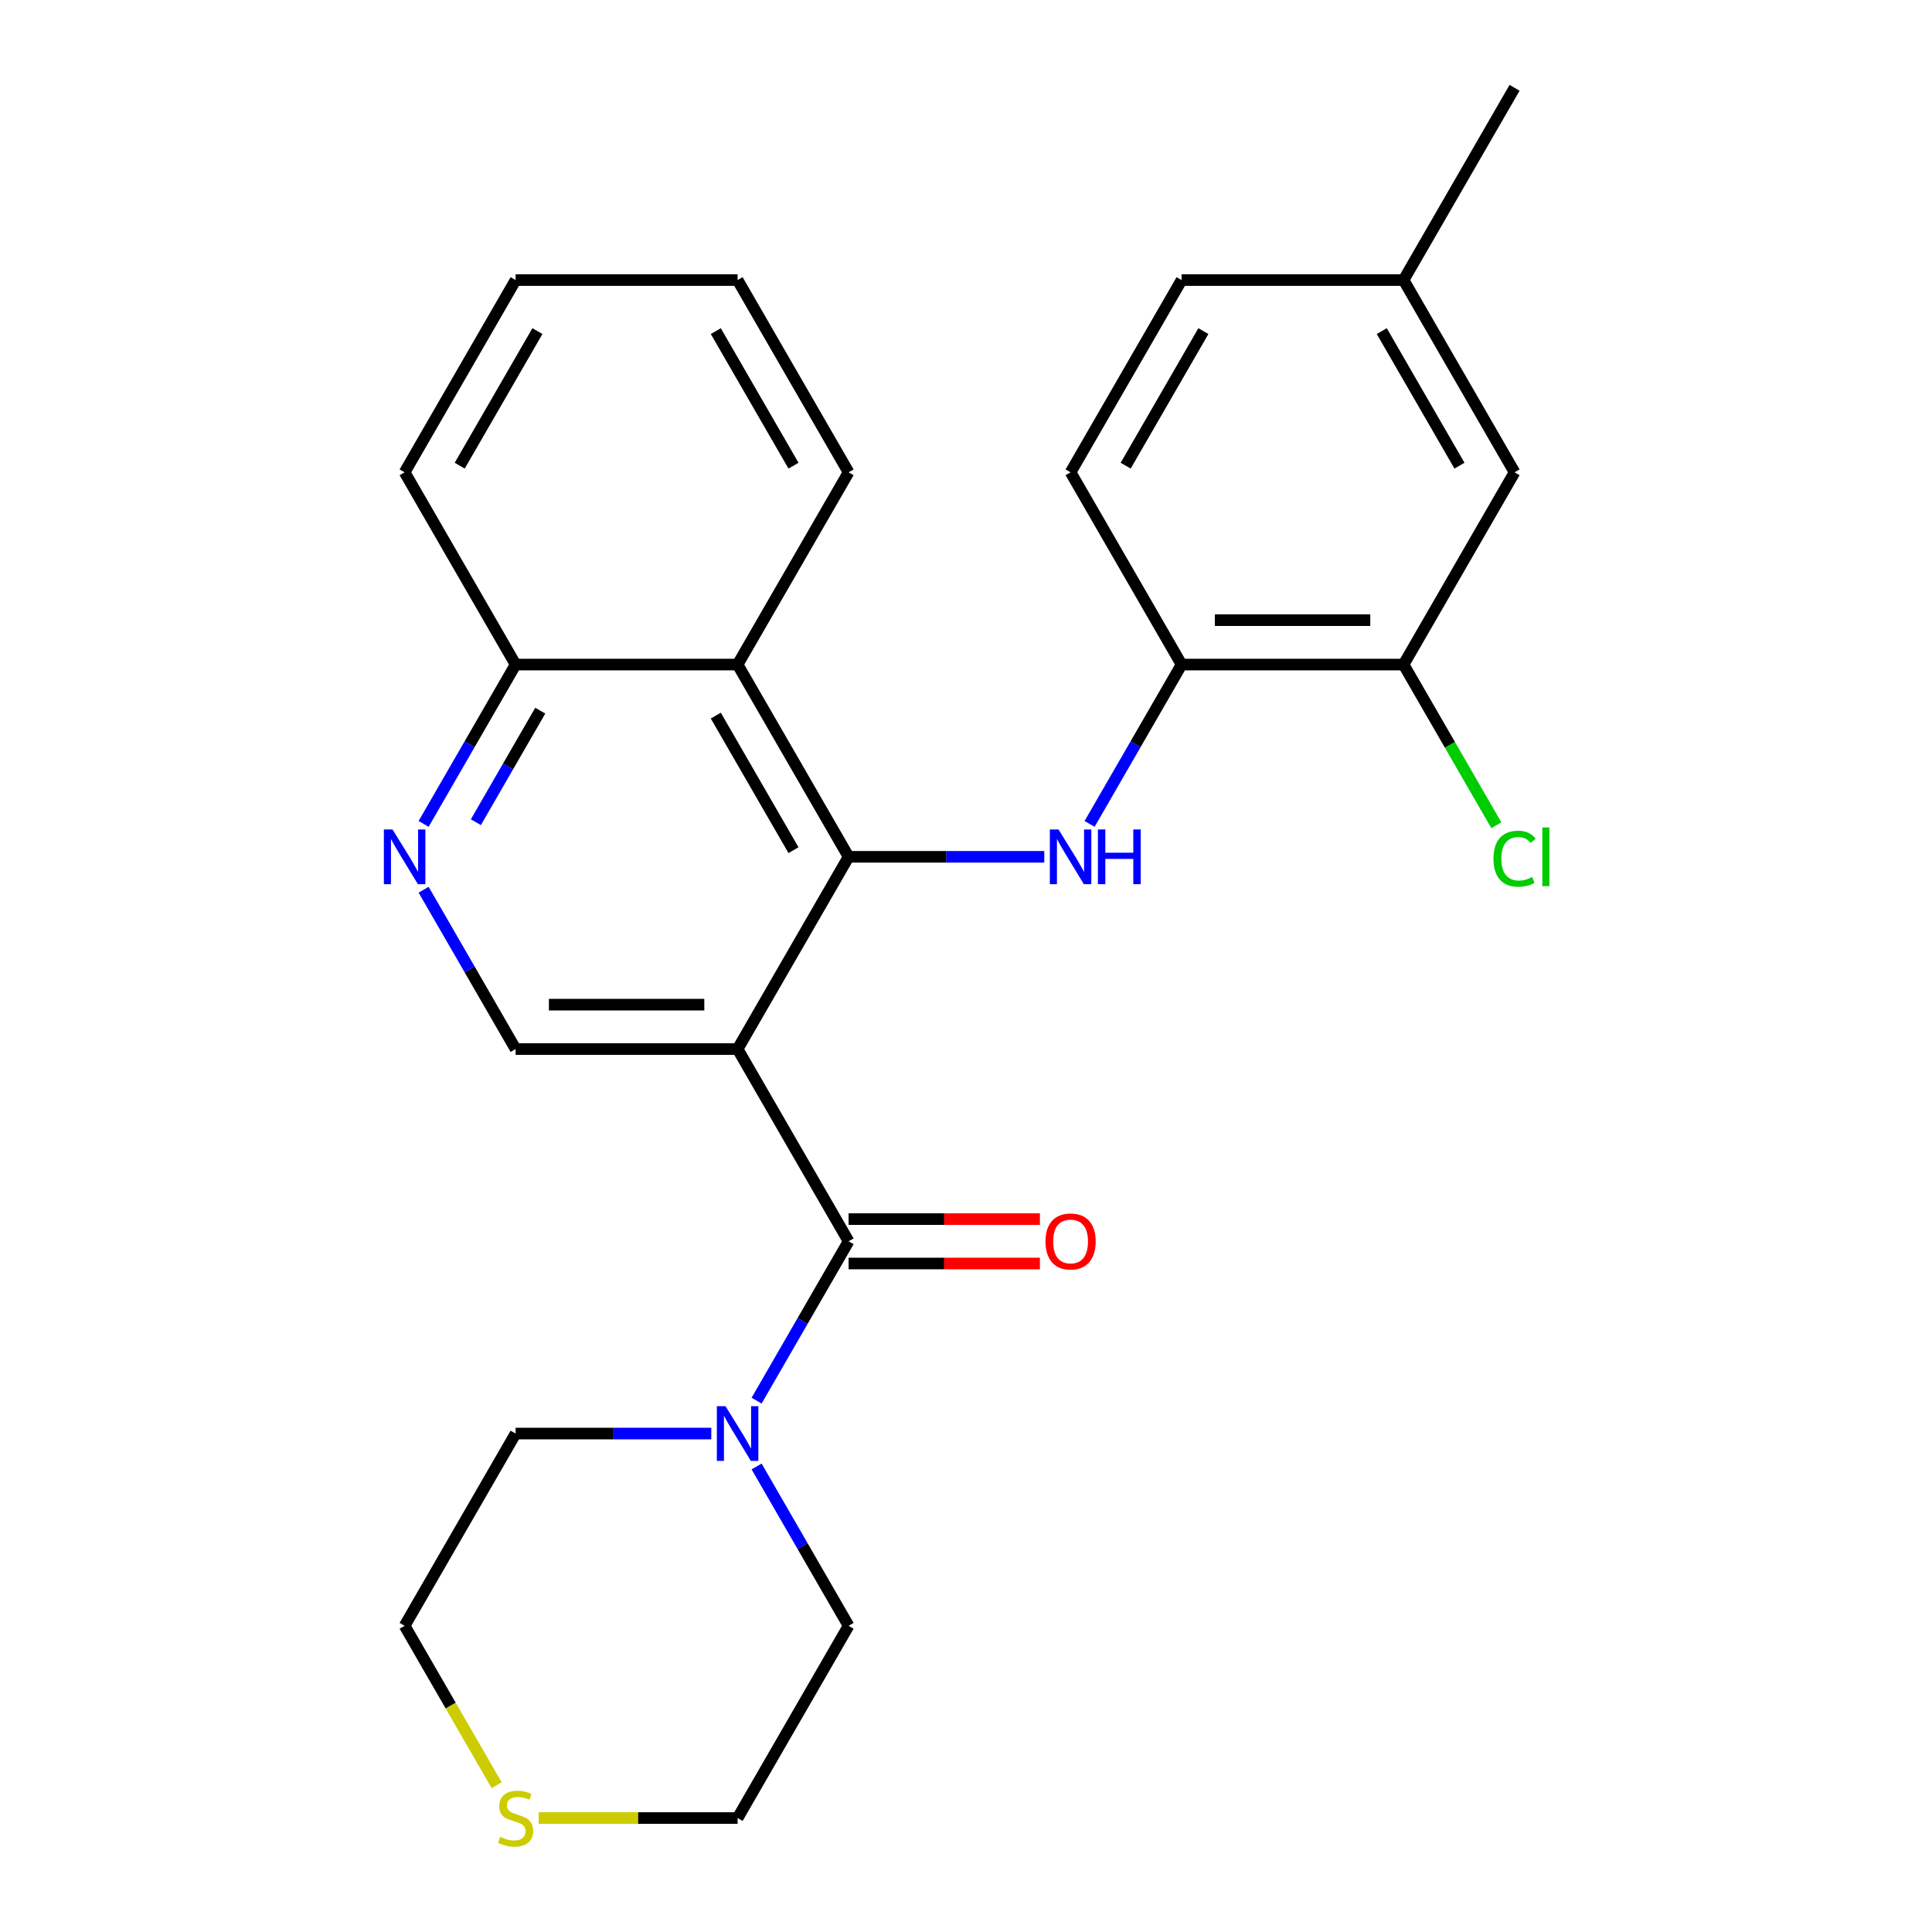<?xml version='1.0' encoding='iso-8859-1'?>
<svg version='1.1' baseProfile='full'
              xmlns='http://www.w3.org/2000/svg'
                      xmlns:rdkit='http://www.rdkit.org/xml'
                      xmlns:xlink='http://www.w3.org/1999/xlink'
                  xml:space='preserve'
width='1000px' height='1000px' viewBox='0 0 1000 1000'>
<!-- END OF HEADER -->
<rect style='opacity:1.0;fill:#FFFFFF;stroke:none' width='1000' height='1000' x='0' y='0'> </rect>
<path class='bond-0' d='M 381.781,542.992 L 439.232,443.484' style='fill:none;fill-rule:evenodd;stroke:#000000;stroke-width:6px;stroke-linecap:butt;stroke-linejoin:miter;stroke-opacity:1' />
<path class='bond-1' d='M 381.781,542.992 L 439.232,642.499' style='fill:none;fill-rule:evenodd;stroke:#000000;stroke-width:6px;stroke-linecap:butt;stroke-linejoin:miter;stroke-opacity:1' />
<path class='bond-5' d='M 381.781,542.992 L 266.88,542.992' style='fill:none;fill-rule:evenodd;stroke:#000000;stroke-width:6px;stroke-linecap:butt;stroke-linejoin:miter;stroke-opacity:1' />
<path class='bond-5' d='M 364.546,520.011 L 284.115,520.011' style='fill:none;fill-rule:evenodd;stroke:#000000;stroke-width:6px;stroke-linecap:butt;stroke-linejoin:miter;stroke-opacity:1' />
<path class='bond-2' d='M 439.232,443.484 L 489.876,443.484' style='fill:none;fill-rule:evenodd;stroke:#000000;stroke-width:6px;stroke-linecap:butt;stroke-linejoin:miter;stroke-opacity:1' />
<path class='bond-2' d='M 489.876,443.484 L 540.521,443.484' style='fill:none;fill-rule:evenodd;stroke:#0000FF;stroke-width:6px;stroke-linecap:butt;stroke-linejoin:miter;stroke-opacity:1' />
<path class='bond-3' d='M 439.232,443.484 L 381.781,343.977' style='fill:none;fill-rule:evenodd;stroke:#000000;stroke-width:6px;stroke-linecap:butt;stroke-linejoin:miter;stroke-opacity:1' />
<path class='bond-3' d='M 410.713,440.048 L 370.497,370.393' style='fill:none;fill-rule:evenodd;stroke:#000000;stroke-width:6px;stroke-linecap:butt;stroke-linejoin:miter;stroke-opacity:1' />
<path class='bond-4' d='M 439.232,642.499 L 415.423,683.736' style='fill:none;fill-rule:evenodd;stroke:#000000;stroke-width:6px;stroke-linecap:butt;stroke-linejoin:miter;stroke-opacity:1' />
<path class='bond-4' d='M 415.423,683.736 L 391.615,724.974' style='fill:none;fill-rule:evenodd;stroke:#0000FF;stroke-width:6px;stroke-linecap:butt;stroke-linejoin:miter;stroke-opacity:1' />
<path class='bond-10' d='M 439.232,653.989 L 488.746,653.989' style='fill:none;fill-rule:evenodd;stroke:#000000;stroke-width:6px;stroke-linecap:butt;stroke-linejoin:miter;stroke-opacity:1' />
<path class='bond-10' d='M 488.746,653.989 L 538.261,653.989' style='fill:none;fill-rule:evenodd;stroke:#FF0000;stroke-width:6px;stroke-linecap:butt;stroke-linejoin:miter;stroke-opacity:1' />
<path class='bond-10' d='M 439.232,631.009 L 488.746,631.009' style='fill:none;fill-rule:evenodd;stroke:#000000;stroke-width:6px;stroke-linecap:butt;stroke-linejoin:miter;stroke-opacity:1' />
<path class='bond-10' d='M 488.746,631.009 L 538.261,631.009' style='fill:none;fill-rule:evenodd;stroke:#FF0000;stroke-width:6px;stroke-linecap:butt;stroke-linejoin:miter;stroke-opacity:1' />
<path class='bond-7' d='M 563.967,426.452 L 587.775,385.214' style='fill:none;fill-rule:evenodd;stroke:#0000FF;stroke-width:6px;stroke-linecap:butt;stroke-linejoin:miter;stroke-opacity:1' />
<path class='bond-7' d='M 587.775,385.214 L 611.584,343.977' style='fill:none;fill-rule:evenodd;stroke:#000000;stroke-width:6px;stroke-linecap:butt;stroke-linejoin:miter;stroke-opacity:1' />
<path class='bond-19' d='M 381.781,343.977 L 439.232,244.469' style='fill:none;fill-rule:evenodd;stroke:#000000;stroke-width:6px;stroke-linecap:butt;stroke-linejoin:miter;stroke-opacity:1' />
<path class='bond-26' d='M 381.781,343.977 L 266.88,343.977' style='fill:none;fill-rule:evenodd;stroke:#000000;stroke-width:6px;stroke-linecap:butt;stroke-linejoin:miter;stroke-opacity:1' />
<path class='bond-17' d='M 391.615,759.039 L 415.423,800.276' style='fill:none;fill-rule:evenodd;stroke:#0000FF;stroke-width:6px;stroke-linecap:butt;stroke-linejoin:miter;stroke-opacity:1' />
<path class='bond-17' d='M 415.423,800.276 L 439.232,841.514' style='fill:none;fill-rule:evenodd;stroke:#000000;stroke-width:6px;stroke-linecap:butt;stroke-linejoin:miter;stroke-opacity:1' />
<path class='bond-18' d='M 368.169,742.006 L 317.524,742.006' style='fill:none;fill-rule:evenodd;stroke:#0000FF;stroke-width:6px;stroke-linecap:butt;stroke-linejoin:miter;stroke-opacity:1' />
<path class='bond-18' d='M 317.524,742.006 L 266.88,742.006' style='fill:none;fill-rule:evenodd;stroke:#000000;stroke-width:6px;stroke-linecap:butt;stroke-linejoin:miter;stroke-opacity:1' />
<path class='bond-6' d='M 266.88,542.992 L 243.072,501.754' style='fill:none;fill-rule:evenodd;stroke:#000000;stroke-width:6px;stroke-linecap:butt;stroke-linejoin:miter;stroke-opacity:1' />
<path class='bond-6' d='M 243.072,501.754 L 219.263,460.517' style='fill:none;fill-rule:evenodd;stroke:#0000FF;stroke-width:6px;stroke-linecap:butt;stroke-linejoin:miter;stroke-opacity:1' />
<path class='bond-9' d='M 219.263,426.452 L 243.072,385.214' style='fill:none;fill-rule:evenodd;stroke:#0000FF;stroke-width:6px;stroke-linecap:butt;stroke-linejoin:miter;stroke-opacity:1' />
<path class='bond-9' d='M 243.072,385.214 L 266.88,343.977' style='fill:none;fill-rule:evenodd;stroke:#000000;stroke-width:6px;stroke-linecap:butt;stroke-linejoin:miter;stroke-opacity:1' />
<path class='bond-9' d='M 246.307,425.571 L 262.973,396.704' style='fill:none;fill-rule:evenodd;stroke:#0000FF;stroke-width:6px;stroke-linecap:butt;stroke-linejoin:miter;stroke-opacity:1' />
<path class='bond-9' d='M 262.973,396.704 L 279.639,367.838' style='fill:none;fill-rule:evenodd;stroke:#000000;stroke-width:6px;stroke-linecap:butt;stroke-linejoin:miter;stroke-opacity:1' />
<path class='bond-8' d='M 611.584,343.977 L 726.485,343.977' style='fill:none;fill-rule:evenodd;stroke:#000000;stroke-width:6px;stroke-linecap:butt;stroke-linejoin:miter;stroke-opacity:1' />
<path class='bond-8' d='M 628.819,320.996 L 709.25,320.996' style='fill:none;fill-rule:evenodd;stroke:#000000;stroke-width:6px;stroke-linecap:butt;stroke-linejoin:miter;stroke-opacity:1' />
<path class='bond-13' d='M 611.584,343.977 L 554.133,244.469' style='fill:none;fill-rule:evenodd;stroke:#000000;stroke-width:6px;stroke-linecap:butt;stroke-linejoin:miter;stroke-opacity:1' />
<path class='bond-12' d='M 726.485,343.977 L 783.936,244.469' style='fill:none;fill-rule:evenodd;stroke:#000000;stroke-width:6px;stroke-linecap:butt;stroke-linejoin:miter;stroke-opacity:1' />
<path class='bond-14' d='M 726.485,343.977 L 750.496,385.564' style='fill:none;fill-rule:evenodd;stroke:#000000;stroke-width:6px;stroke-linecap:butt;stroke-linejoin:miter;stroke-opacity:1' />
<path class='bond-14' d='M 750.496,385.564 L 774.506,427.152' style='fill:none;fill-rule:evenodd;stroke:#00CC00;stroke-width:6px;stroke-linecap:butt;stroke-linejoin:miter;stroke-opacity:1' />
<path class='bond-22' d='M 266.88,343.977 L 209.429,244.469' style='fill:none;fill-rule:evenodd;stroke:#000000;stroke-width:6px;stroke-linecap:butt;stroke-linejoin:miter;stroke-opacity:1' />
<path class='bond-11' d='M 257.069,924.029 L 233.249,882.771' style='fill:none;fill-rule:evenodd;stroke:#CCCC00;stroke-width:6px;stroke-linecap:butt;stroke-linejoin:miter;stroke-opacity:1' />
<path class='bond-11' d='M 233.249,882.771 L 209.429,841.514' style='fill:none;fill-rule:evenodd;stroke:#000000;stroke-width:6px;stroke-linecap:butt;stroke-linejoin:miter;stroke-opacity:1' />
<path class='bond-27' d='M 278.833,941.021 L 330.307,941.021' style='fill:none;fill-rule:evenodd;stroke:#CCCC00;stroke-width:6px;stroke-linecap:butt;stroke-linejoin:miter;stroke-opacity:1' />
<path class='bond-27' d='M 330.307,941.021 L 381.781,941.021' style='fill:none;fill-rule:evenodd;stroke:#000000;stroke-width:6px;stroke-linecap:butt;stroke-linejoin:miter;stroke-opacity:1' />
<path class='bond-29' d='M 783.936,244.469 L 726.485,144.962' style='fill:none;fill-rule:evenodd;stroke:#000000;stroke-width:6px;stroke-linecap:butt;stroke-linejoin:miter;stroke-opacity:1' />
<path class='bond-29' d='M 755.417,241.033 L 715.201,171.378' style='fill:none;fill-rule:evenodd;stroke:#000000;stroke-width:6px;stroke-linecap:butt;stroke-linejoin:miter;stroke-opacity:1' />
<path class='bond-16' d='M 554.133,244.469 L 611.584,144.962' style='fill:none;fill-rule:evenodd;stroke:#000000;stroke-width:6px;stroke-linecap:butt;stroke-linejoin:miter;stroke-opacity:1' />
<path class='bond-16' d='M 582.652,241.033 L 622.868,171.378' style='fill:none;fill-rule:evenodd;stroke:#000000;stroke-width:6px;stroke-linecap:butt;stroke-linejoin:miter;stroke-opacity:1' />
<path class='bond-15' d='M 726.485,144.962 L 611.584,144.962' style='fill:none;fill-rule:evenodd;stroke:#000000;stroke-width:6px;stroke-linecap:butt;stroke-linejoin:miter;stroke-opacity:1' />
<path class='bond-23' d='M 726.485,144.962 L 783.936,45.455' style='fill:none;fill-rule:evenodd;stroke:#000000;stroke-width:6px;stroke-linecap:butt;stroke-linejoin:miter;stroke-opacity:1' />
<path class='bond-21' d='M 439.232,841.514 L 381.781,941.021' style='fill:none;fill-rule:evenodd;stroke:#000000;stroke-width:6px;stroke-linecap:butt;stroke-linejoin:miter;stroke-opacity:1' />
<path class='bond-20' d='M 266.88,742.006 L 209.429,841.514' style='fill:none;fill-rule:evenodd;stroke:#000000;stroke-width:6px;stroke-linecap:butt;stroke-linejoin:miter;stroke-opacity:1' />
<path class='bond-24' d='M 439.232,244.469 L 381.781,144.962' style='fill:none;fill-rule:evenodd;stroke:#000000;stroke-width:6px;stroke-linecap:butt;stroke-linejoin:miter;stroke-opacity:1' />
<path class='bond-24' d='M 410.713,241.033 L 370.497,171.378' style='fill:none;fill-rule:evenodd;stroke:#000000;stroke-width:6px;stroke-linecap:butt;stroke-linejoin:miter;stroke-opacity:1' />
<path class='bond-25' d='M 209.429,244.469 L 266.88,144.962' style='fill:none;fill-rule:evenodd;stroke:#000000;stroke-width:6px;stroke-linecap:butt;stroke-linejoin:miter;stroke-opacity:1' />
<path class='bond-25' d='M 237.948,241.033 L 278.164,171.378' style='fill:none;fill-rule:evenodd;stroke:#000000;stroke-width:6px;stroke-linecap:butt;stroke-linejoin:miter;stroke-opacity:1' />
<path class='bond-28' d='M 381.781,144.962 L 266.88,144.962' style='fill:none;fill-rule:evenodd;stroke:#000000;stroke-width:6px;stroke-linecap:butt;stroke-linejoin:miter;stroke-opacity:1' />
<path  class='atom-3' d='M 547.873 429.324
L 557.153 444.324
Q 558.073 445.804, 559.553 448.484
Q 561.033 451.164, 561.113 451.324
L 561.113 429.324
L 564.873 429.324
L 564.873 457.644
L 560.993 457.644
L 551.033 441.244
Q 549.873 439.324, 548.633 437.124
Q 547.433 434.924, 547.073 434.244
L 547.073 457.644
L 543.393 457.644
L 543.393 429.324
L 547.873 429.324
' fill='#0000FF'/>
<path  class='atom-3' d='M 568.273 429.324
L 572.113 429.324
L 572.113 441.364
L 586.593 441.364
L 586.593 429.324
L 590.433 429.324
L 590.433 457.644
L 586.593 457.644
L 586.593 444.564
L 572.113 444.564
L 572.113 457.644
L 568.273 457.644
L 568.273 429.324
' fill='#0000FF'/>
<path  class='atom-5' d='M 375.521 727.846
L 384.801 742.846
Q 385.721 744.326, 387.201 747.006
Q 388.681 749.686, 388.761 749.846
L 388.761 727.846
L 392.521 727.846
L 392.521 756.166
L 388.641 756.166
L 378.681 739.766
Q 377.521 737.846, 376.281 735.646
Q 375.081 733.446, 374.721 732.766
L 374.721 756.166
L 371.041 756.166
L 371.041 727.846
L 375.521 727.846
' fill='#0000FF'/>
<path  class='atom-7' d='M 203.169 429.324
L 212.449 444.324
Q 213.369 445.804, 214.849 448.484
Q 216.329 451.164, 216.409 451.324
L 216.409 429.324
L 220.169 429.324
L 220.169 457.644
L 216.289 457.644
L 206.329 441.244
Q 205.169 439.324, 203.929 437.124
Q 202.729 434.924, 202.369 434.244
L 202.369 457.644
L 198.689 457.644
L 198.689 429.324
L 203.169 429.324
' fill='#0000FF'/>
<path  class='atom-11' d='M 541.133 642.579
Q 541.133 635.779, 544.493 631.979
Q 547.853 628.179, 554.133 628.179
Q 560.413 628.179, 563.773 631.979
Q 567.133 635.779, 567.133 642.579
Q 567.133 649.459, 563.733 653.379
Q 560.333 657.259, 554.133 657.259
Q 547.893 657.259, 544.493 653.379
Q 541.133 649.499, 541.133 642.579
M 554.133 654.059
Q 558.453 654.059, 560.773 651.179
Q 563.133 648.259, 563.133 642.579
Q 563.133 637.019, 560.773 634.219
Q 558.453 631.379, 554.133 631.379
Q 549.813 631.379, 547.453 634.179
Q 545.133 636.979, 545.133 642.579
Q 545.133 648.299, 547.453 651.179
Q 549.813 654.059, 554.133 654.059
' fill='#FF0000'/>
<path  class='atom-12' d='M 258.88 950.741
Q 259.2 950.861, 260.52 951.421
Q 261.84 951.981, 263.28 952.341
Q 264.76 952.661, 266.2 952.661
Q 268.88 952.661, 270.44 951.381
Q 272 950.061, 272 947.781
Q 272 946.221, 271.2 945.261
Q 270.44 944.301, 269.24 943.781
Q 268.04 943.261, 266.04 942.661
Q 263.52 941.901, 262 941.181
Q 260.52 940.461, 259.44 938.941
Q 258.4 937.421, 258.4 934.861
Q 258.4 931.301, 260.8 929.101
Q 263.24 926.901, 268.04 926.901
Q 271.32 926.901, 275.04 928.461
L 274.12 931.541
Q 270.72 930.141, 268.16 930.141
Q 265.4 930.141, 263.88 931.301
Q 262.36 932.421, 262.4 934.381
Q 262.4 935.901, 263.16 936.821
Q 263.96 937.741, 265.08 938.261
Q 266.24 938.781, 268.16 939.381
Q 270.72 940.181, 272.24 940.981
Q 273.76 941.781, 274.84 943.421
Q 275.96 945.021, 275.96 947.781
Q 275.96 951.701, 273.32 953.821
Q 270.72 955.901, 266.36 955.901
Q 263.84 955.901, 261.92 955.341
Q 260.04 954.821, 257.8 953.901
L 258.88 950.741
' fill='#CCCC00'/>
<path  class='atom-15' d='M 773.016 444.464
Q 773.016 437.424, 776.296 433.744
Q 779.616 430.024, 785.896 430.024
Q 791.736 430.024, 794.856 434.144
L 792.216 436.304
Q 789.936 433.304, 785.896 433.304
Q 781.616 433.304, 779.336 436.184
Q 777.096 439.024, 777.096 444.464
Q 777.096 450.064, 779.416 452.944
Q 781.776 455.824, 786.336 455.824
Q 789.456 455.824, 793.096 453.944
L 794.216 456.944
Q 792.736 457.904, 790.496 458.464
Q 788.256 459.024, 785.776 459.024
Q 779.616 459.024, 776.296 455.264
Q 773.016 451.504, 773.016 444.464
' fill='#00CC00'/>
<path  class='atom-15' d='M 798.296 428.304
L 801.976 428.304
L 801.976 458.664
L 798.296 458.664
L 798.296 428.304
' fill='#00CC00'/>
</svg>
